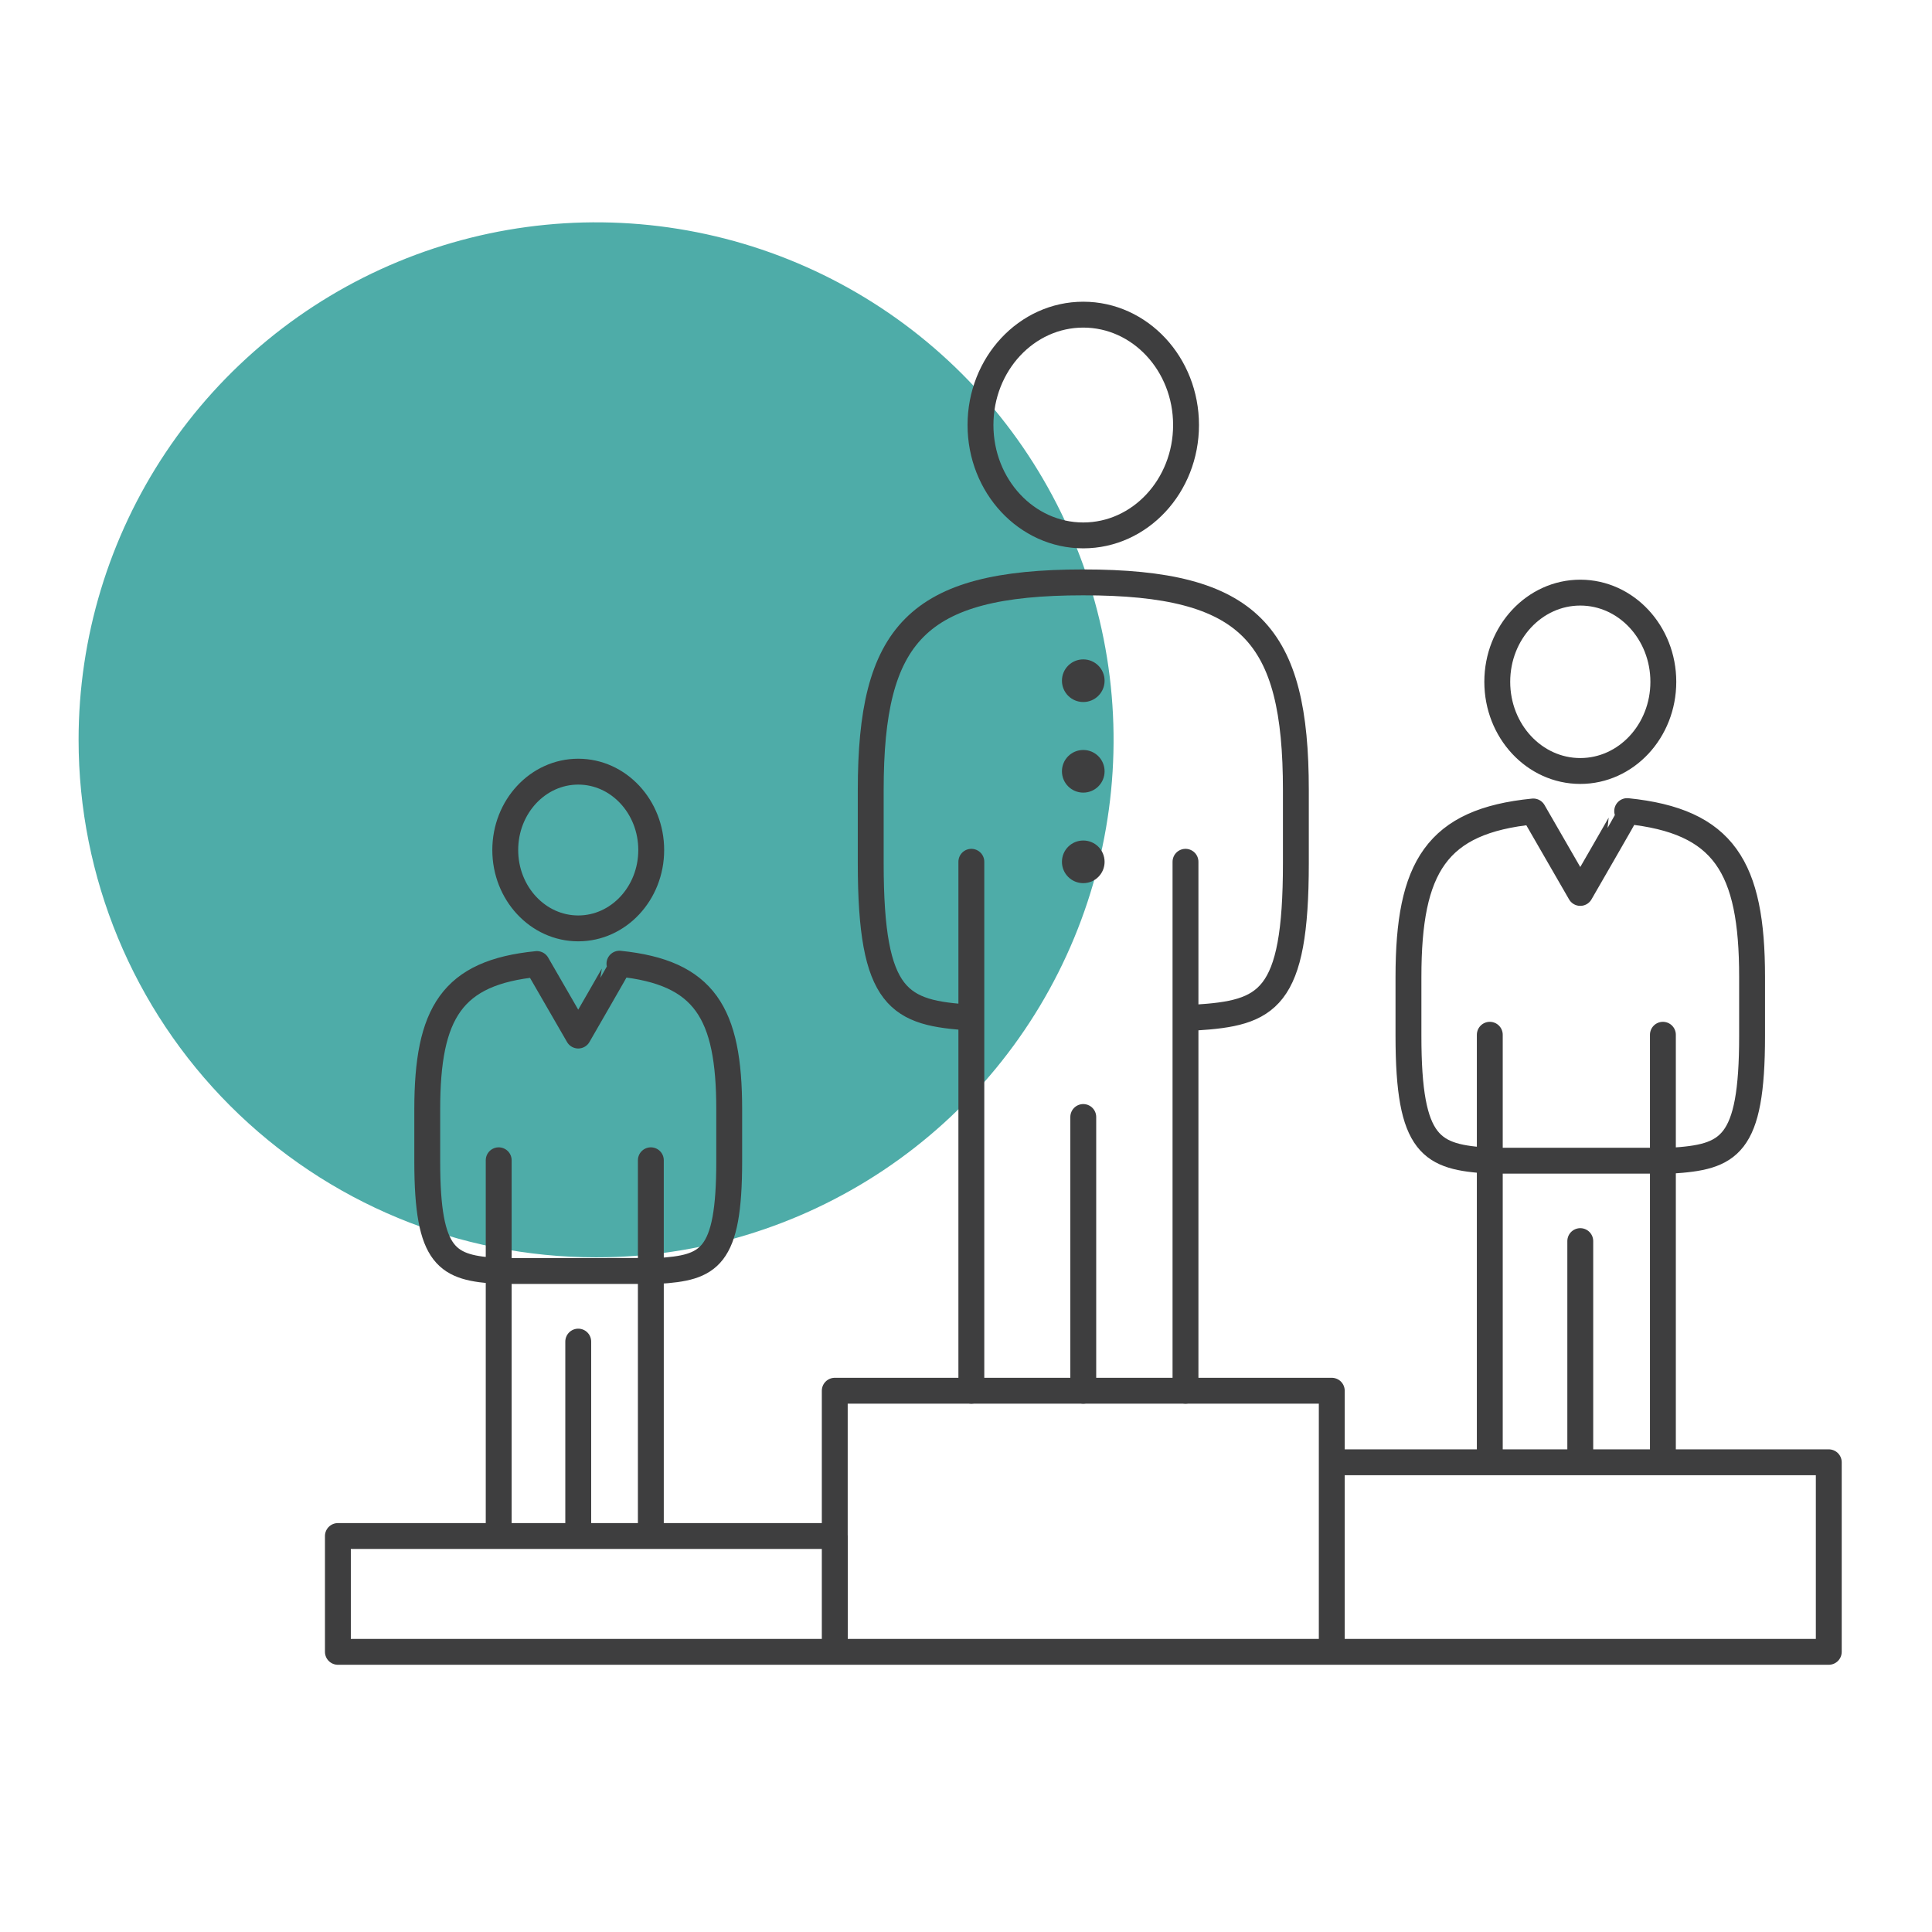 <svg width="112" height="112" viewBox="0 0 112 112" fill="none" xmlns="http://www.w3.org/2000/svg">
<path d="M34.552 72.889C40.486 72.889 46.286 71.13 51.221 67.834C56.155 64.538 60 59.853 62.271 54.371C64.542 48.889 65.137 42.857 63.979 37.037C62.822 31.217 59.965 25.871 55.769 21.675C51.573 17.48 46.227 14.622 40.407 13.465C34.588 12.307 28.555 12.902 23.073 15.173C17.592 17.444 12.906 21.29 9.61 26.224C6.314 31.158 4.555 36.959 4.556 42.892C4.556 50.848 7.716 58.477 13.341 64.103C18.967 69.728 26.596 72.889 34.552 72.889Z" fill="#4EACA8"/>
<path d="M64.034 39.461C64.034 40.145 63.483 40.697 62.798 40.697C62.114 40.697 61.562 40.145 61.562 39.461C61.562 38.776 62.114 38.225 62.798 38.225C63.483 38.225 64.034 38.78 64.034 39.461Z" fill="#3E3E3F"/>
<path d="M64.034 44.713C64.034 45.397 63.483 45.949 62.798 45.949C62.114 45.949 61.562 45.397 61.562 44.713C61.562 44.029 62.114 43.477 62.798 43.477C63.483 43.477 64.034 44.029 64.034 44.713Z" fill="#3E3E3F"/>
<path d="M64.034 49.961C64.034 50.645 63.483 51.197 62.798 51.197C62.114 51.197 61.562 50.645 61.562 49.961C61.562 49.277 62.114 48.725 62.798 48.725C63.483 48.725 64.034 49.277 64.034 49.961Z" fill="#3E3E3F"/>
<path d="M69.297 58.99C73.475 58.728 75.123 58.008 75.123 50.044V45.802C75.123 36.77 72.489 33.761 62.798 33.761C53.111 33.761 50.477 36.77 50.477 45.802V50.044C50.477 58.012 52.126 58.732 56.299 58.99M68.756 24.639C68.756 28.172 66.087 31.038 62.798 31.038C59.509 31.038 56.84 28.172 56.84 24.639C56.84 21.107 59.509 18.241 62.798 18.241C66.091 18.241 68.756 21.107 68.756 24.639ZM68.724 49.958V80.622V49.958ZM62.798 64.754V80.622V64.754ZM56.31 49.958V80.622V49.958Z" stroke="#3E3E3F" stroke-width="1.5" stroke-miterlimit="10" stroke-linecap="round" stroke-linejoin="round"/>
<path d="M28.91 67.262V89.045M48.396 95.758H19.588V89.045H48.396V95.758ZM106.016 95.758H77.204V84.77H106.016V95.758ZM77.204 95.758H48.392V80.622H77.204V95.758ZM96.862 67.287C100.24 67.076 101.57 66.495 101.57 60.057V56.629C101.57 50.259 99.947 47.593 94.329 47.02C94.336 47.042 91.61 51.764 91.61 51.764L88.887 47.042C83.273 47.597 81.65 50.262 81.65 56.629V60.057C81.65 66.495 82.979 67.079 86.358 67.287H96.862ZM96.425 39.525C96.425 42.381 94.272 44.695 91.61 44.695C88.951 44.695 86.798 42.381 86.798 39.525C86.798 36.67 88.951 34.355 91.61 34.355C94.268 34.355 96.425 36.673 96.425 39.525ZM96.4 59.986V84.77V59.986ZM91.61 71.948V84.77V71.948ZM86.365 59.986V84.77V59.986ZM38.135 73.679C41.105 73.492 42.273 72.984 42.273 67.323V64.31C42.273 58.71 40.847 56.371 35.91 55.866C35.914 55.884 33.521 60.032 33.521 60.032L31.128 55.887C26.191 56.374 24.768 58.718 24.768 64.314V67.327C24.768 72.984 25.936 73.496 28.906 73.682L38.135 73.679ZM37.752 49.277C37.752 51.785 35.857 53.82 33.521 53.82C31.185 53.82 29.29 51.785 29.29 49.277C29.29 46.766 31.185 44.734 33.521 44.734C35.857 44.734 37.752 46.766 37.752 49.277ZM37.73 67.262V89.045V67.262ZM33.521 77.774V89.045V77.774Z" stroke="#3E3E3F" stroke-width="1.5" stroke-miterlimit="10" stroke-linecap="round" stroke-linejoin="round"/>
</svg>
